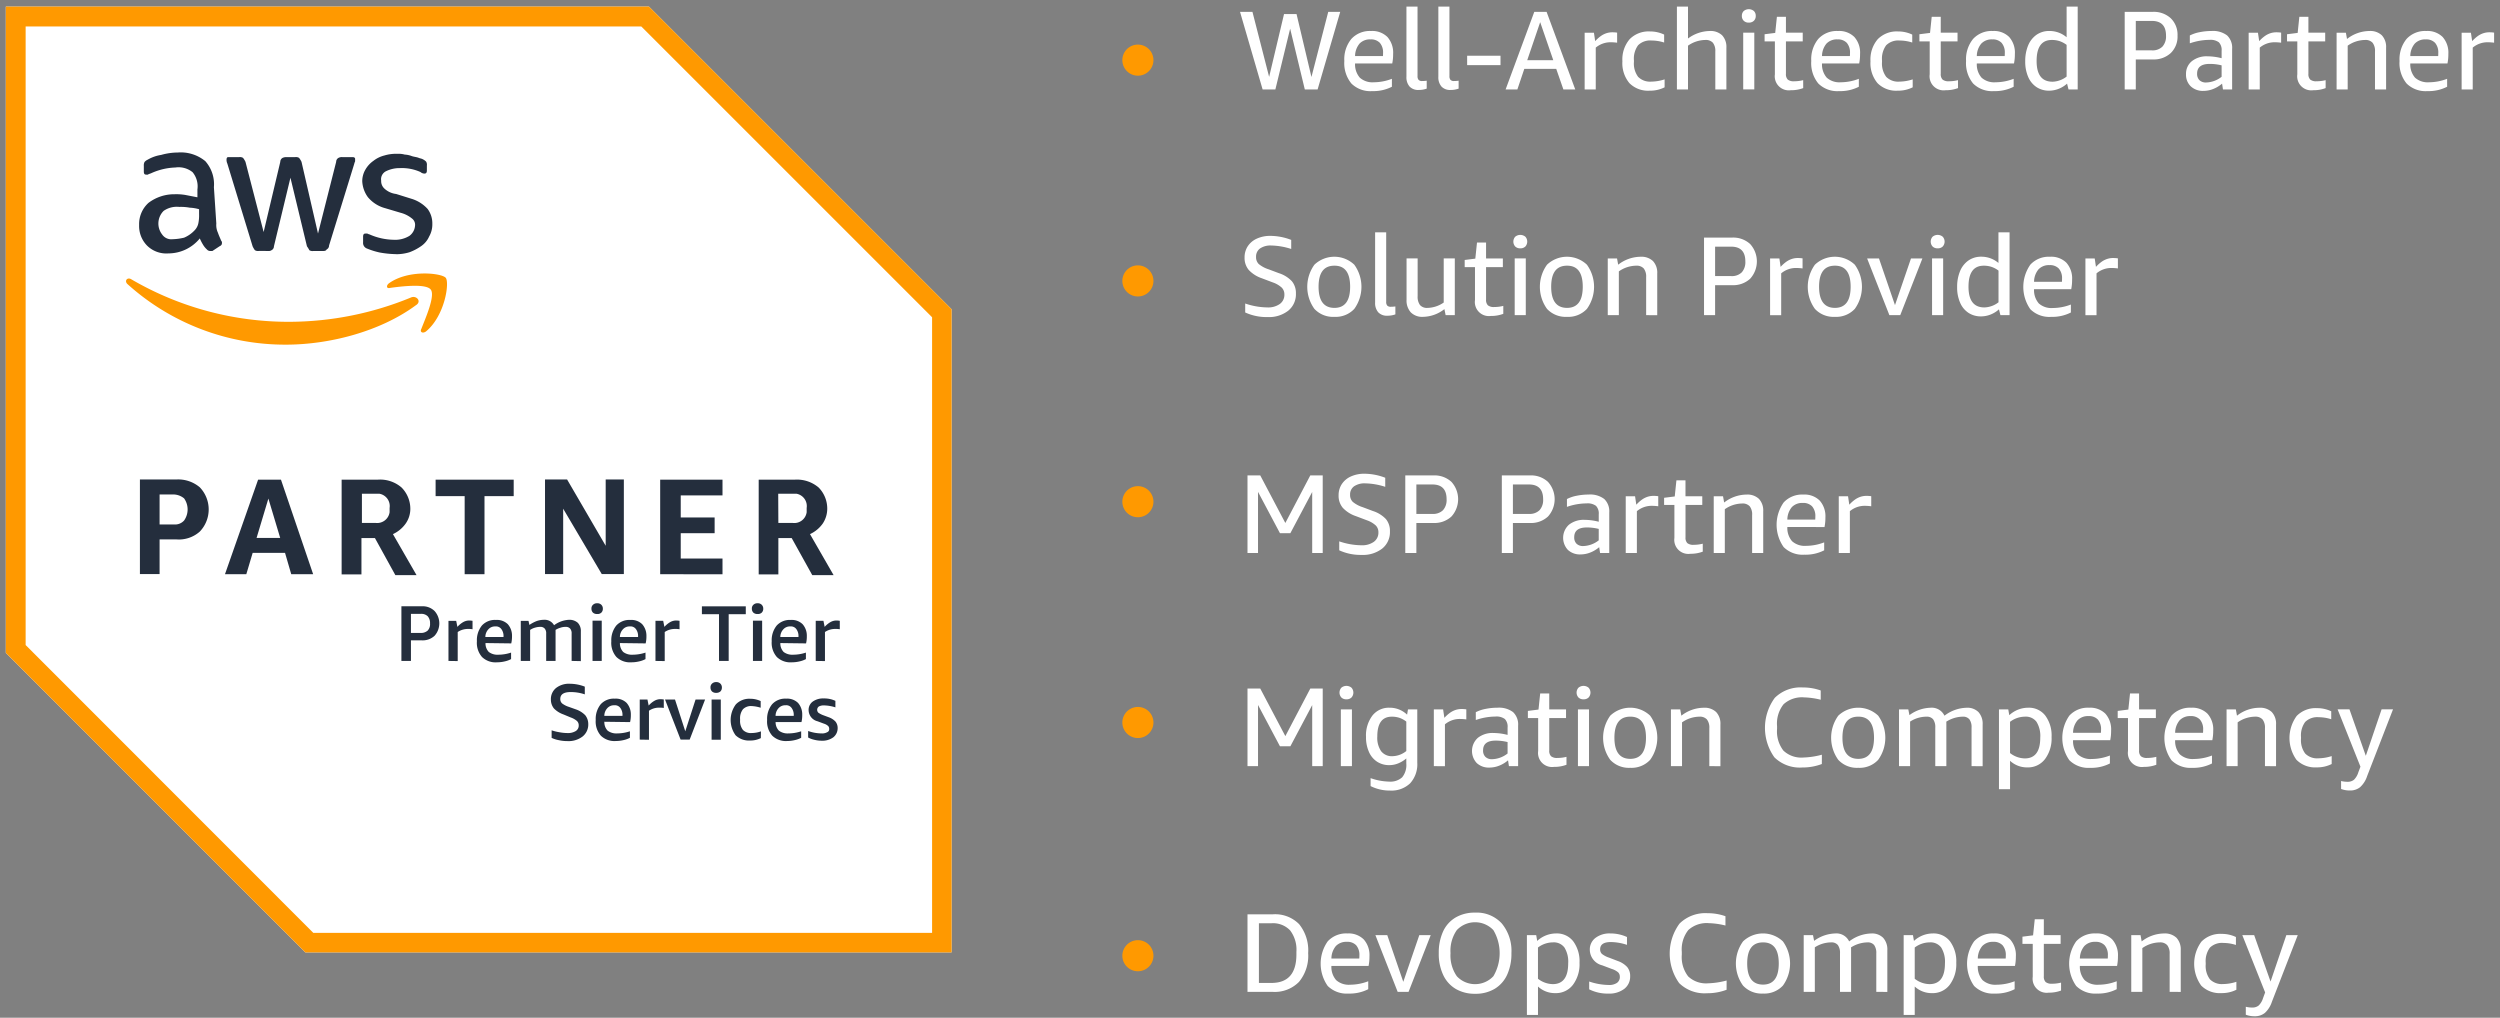 <svg xmlns="http://www.w3.org/2000/svg" width="366" height="149" fill="none" xmlns:v="https://vecta.io/nano"><rect width="100%" height="100%" fill="#808080" stroke="none"/><g clip-path="url(#B)"><path d="M.852.966v94.62l43.843 43.843h94.62V45.274L95.006.966H.852z" fill="#fff"/><path d="M3.754 94.434V3.87h90.123l42.581 42.579v90.123H45.869L3.754 94.434zM.852.966v94.62l43.843 43.843h94.62V45.274L95.006.966H.852z" fill="#f90"/><mask id="A" maskUnits="userSpaceOnUse" x="0" y="0" width="140" height="140"><path d="M139.182.966H.852v138.33h138.33V.966z" fill="#fff"/></mask><g mask="url(#A)"><path d="M23.364 78.97v5.074h-2.88V70.197h5.317c1.258-.076 2.496.337 3.456 1.152.832.871 1.296 2.03 1.296 3.234s-.464 2.363-1.296 3.234a4.6 4.6 0 0 1-3.456 1.151h-2.437zm0-2.193h2.083a1.77 1.77 0 0 0 1.506-.577 2.8 2.8 0 0 0 0-3.234 2.49 2.49 0 0 0-1.506-.576h-2.083v4.387zm19.274 7.289l-.908-3.124h-4.74l-.93 3.124h-3.124l4.852-13.846h3.345l4.713 13.846h-3.207zm-5.074-5.317h3.456l-1.728-5.759-1.728 5.759zm12.451 5.317V70.22h5.317c1.259-.087 2.501.327 3.456 1.151.825.831 1.287 1.954 1.285 3.124a3.75 3.75 0 0 1-.709 2.193 4.69 4.69 0 0 1-1.838 1.507l3.455 6.004H57.88l-2.991-5.428h-1.973v5.317h-2.902l.001-.022zm2.88-7.51h2.083a1.84 1.84 0 0 0 2.06-1.571v-.621c.072-.475-.046-.96-.327-1.349s-.705-.653-1.179-.734h-2.547v4.277l-.09-.002zm15.131 7.51V72.634h-4.253v-2.415h11.432v2.415H70.93v11.432h-2.903zm14.423-9.593v9.57H79.79V70.197h3.234l5.649 9.704v-9.704h2.659v13.846h-3.234l-5.649-9.57zm14.201 9.593V70.22h9.124v2.304H99.66v3.235h4.962v2.304H99.66v3.703h6.114v2.305l-9.124-.006zm14.423 0V70.22h5.317a4.89 4.89 0 0 1 3.456 1.151 4.4 4.4 0 0 1 1.263 3.124 3.9 3.9 0 0 1-.687 2.193c-.474.652-1.107 1.171-1.839 1.507l3.456 6.004h-3.123l-3.013-5.428h-1.95v5.317h-2.879v-.022h-.001zm2.879-7.51h2.083a1.83 1.83 0 0 0 .714-.043 1.82 1.82 0 0 0 .643-.314 1.81 1.81 0 0 0 .473-.537 1.83 1.83 0 0 0 .231-.678v-.621c.071-.475-.046-.96-.328-1.349a1.84 1.84 0 0 0-1.178-.734h-2.659l.021 4.275zM31.67 32.715c-.042.471.042.946.243 1.374.112.353.337.819.466 1.151a.41.41 0 0 1 .112.353c0 .224-.112.355-.355.466l-1.041.687h-.337a.62.62 0 0 1-.465-.224c-.227-.206-.421-.445-.576-.709-.177-.291-.333-.594-.466-.908a5.94 5.94 0 0 1-4.608 2.194 4 4 0 0 1-3.123-1.153c-.386-.398-.688-.87-.886-1.388s-.288-1.071-.266-1.625a4.18 4.18 0 0 1 .33-1.768c.237-.559.593-1.059 1.043-1.466 1.098-.83 2.439-1.274 3.816-1.262.541-.018 1.083.02 1.617.112l1.728.336v-1.151c.063-.447.033-.902-.089-1.337a3.25 3.25 0 0 0-.62-1.188c-.351-.283-.756-.49-1.191-.608a3.25 3.25 0 0 0-1.335-.078 9.14 9.14 0 0 0-1.728.224 9.31 9.31 0 0 0-1.728.577c-.224.112-.355.112-.576.243h-.224c-.244 0-.355-.112-.355-.464v-.82c-.019-.199.02-.399.112-.576a1.37 1.37 0 0 1 .466-.337 5.55 5.55 0 0 1 1.949-.687c.793-.228 1.613-.347 2.438-.355a5.65 5.65 0 0 1 4.032 1.262 5.08 5.08 0 0 1 1.024 1.778 5.09 5.09 0 0 1 .239 2.038l.352 5.309zm-6.336 2.304a7.95 7.95 0 0 0 1.617-.224 4.47 4.47 0 0 0 1.506-1.041 2.11 2.11 0 0 0 .576-1.041 5.75 5.75 0 0 0 .112-1.374v-.709a5.77 5.77 0 0 0-1.374-.225c-.496-.093-1.001-.13-1.506-.112a3.38 3.38 0 0 0-2.304.576 2.61 2.61 0 0 0-.224 3.457 1.62 1.62 0 0 0 1.595.687m12.561 1.728a.88.88 0 0 1-.576-.112c-.133-.179-.246-.372-.337-.576l-3.703-12.12a1.27 1.27 0 0 1-.112-.576c0-.245.112-.355.224-.355h1.617a.88.88 0 0 1 .576.112 3.1 3.1 0 0 1 .355.577l2.659 10.279 2.438-10.279a.66.66 0 0 1 .337-.577 1.28 1.28 0 0 1 .576-.112h1.263a.88.88 0 0 1 .576.112c.139.179.258.372.355.577l2.415 10.501 2.659-10.501a.66.66 0 0 1 .337-.577c.177-.092.377-.131.576-.112h1.506c.224 0 .355.112.355.244v.337c0 .112-.112.243-.112.353l-3.703 12.008a.64.64 0 0 1-.355.577c-.112.224-.337.225-.576.225h-1.374a.88.88 0 0 1-.576-.112 4.87 4.87 0 0 0-.355-.576L42.52 26.019l-2.415 10.036a.64.64 0 0 1-.355.576c-.136.093-.302.133-.466.112l-1.392-.005zm20.094.466a14.6 14.6 0 0 1-2.415-.244c-.629-.138-1.244-.331-1.839-.576a.87.87 0 0 1-.576-.909v-.819c0-.337.112-.465.337-.465h.244c.112 0 .224.112.337.112a9.09 9.09 0 0 0 3.566.797 3.98 3.98 0 0 0 2.304-.576 2.03 2.03 0 0 0 .819-1.507 1.14 1.14 0 0 0-.465-1.041 4.3 4.3 0 0 0-1.617-.819l-2.304-.686a4.95 4.95 0 0 1-2.526-1.618c-.489-.673-.773-1.473-.819-2.304a3.37 3.37 0 0 1 .466-1.728c.287-.5.68-.931 1.153-1.262a4.27 4.27 0 0 1 1.617-.798 5.91 5.91 0 0 1 1.949-.244 3.26 3.26 0 0 1 1.041.112 3.35 3.35 0 0 1 1.041.225c.355.112.576.112.93.224.224.112.465.112.687.244a1.78 1.78 0 0 1 .466.336.88.88 0 0 1 .112.576v.709c0 .337-.112.466-.355.466-.213-.003-.417-.083-.576-.224a6.62 6.62 0 0 0-2.991-.577c-.722-.015-1.436.145-2.083.466-.245.127-.443.329-.566.575a1.3 1.3 0 0 0-.12.798 1.47 1.47 0 0 0 .466 1.151 3.04 3.04 0 0 0 1.728.798l2.193.687a5.22 5.22 0 0 1 2.415 1.506 3.54 3.54 0 0 1 .687 2.194c.014.643-.146 1.279-.465 1.838a3.35 3.35 0 0 1-1.153 1.396 7.58 7.58 0 0 1-1.728.909 6.61 6.61 0 0 1-1.949.287" fill="#242e3d"/><path d="M60.869 44.699c-5.185 3.816-12.583 5.759-19.031 5.759-8.567.023-16.836-3.143-23.195-8.884-.466-.466 0-1.041.576-.687a45.64 45.64 0 0 0 23.195 6.225 47.01 47.01 0 0 0 17.768-3.566c.798-.337 1.617.599.687 1.152zm.798 3.478c-.224.466.243.687.709.337 2.77-2.304 3.456-7.155 2.88-7.842s-5.428-1.263-8.305.797c-.466.355-.337.82.112.687 1.617-.224 5.317-.687 6.004.244s-.82 4.277-1.396 5.782" fill="#f90"/><path d="M60.162 93.747v3.013h-1.396v-7.998h2.968a2.47 2.47 0 0 1 1.883.687c.449.498.698 1.146.698 1.816a2.71 2.71 0 0 1-.698 1.816 2.58 2.58 0 0 1-.874.524 2.56 2.56 0 0 1-1.009.142h-1.572zm0-1.085h1.44a1.44 1.44 0 0 0 1.019-.355 1.38 1.38 0 0 0 .276-.486c.058-.179.078-.368.06-.555.026-.377-.095-.751-.337-1.042-.135-.128-.296-.225-.472-.286a1.32 1.32 0 0 0-.547-.068h-1.44v2.791zm5.494 4.098v-5.87h1.13l.177.887c.246-.283.538-.522.864-.709a1.76 1.76 0 0 1 .886-.225 3.25 3.25 0 0 1 .466.045v1.235c-.219-.037-.442-.052-.664-.045a2.66 2.66 0 0 0-1.506.449v4.254l-1.353-.02zm5.422-2.615c-.011.239.027.479.111.703s.212.43.377.604a2.1 2.1 0 0 0 1.396.397 5.96 5.96 0 0 0 1.861-.31v.953a3.62 3.62 0 0 1-.93.337c-.37.088-.749.133-1.13.133a2.83 2.83 0 0 1-1.179-.152 2.84 2.84 0 0 1-1.013-.623 3.13 3.13 0 0 1-.753-2.305 3.42 3.42 0 0 1 .731-2.304 2.58 2.58 0 0 1 2.06-.819c.315-.023.632.02.93.127s.57.275.799.493c.421.484.642 1.109.62 1.75a4.33 4.33 0 0 1-.112 1.064l-3.765-.049zm1.44-2.436c-.19-.009-.38.024-.557.096a1.28 1.28 0 0 0-.462.324 1.65 1.65 0 0 0-.443 1.13h2.659v-.09c.021-.379-.088-.754-.31-1.063a.97.97 0 0 0-.886-.398zm11.168 5.051v-3.989c.026-.271-.055-.541-.225-.753a.83.83 0 0 0-.305-.196c-.115-.042-.238-.058-.359-.048a2.29 2.29 0 0 0-.775.132c-.242.071-.473.175-.687.31v4.541h-1.374v-3.988a1.05 1.05 0 0 0-.224-.753.83.83 0 0 0-.664-.244 2.66 2.66 0 0 0-.731.112 2.42 2.42 0 0 0-.731.337v4.542h-1.369v-5.871h1.13l.132.599a5.07 5.07 0 0 1 1.085-.576 3.3 3.3 0 0 1 1.041-.177 1.57 1.57 0 0 1 1.485.798c.634-.481 1.398-.759 2.193-.798.469-.023.93.135 1.285.443a1.73 1.73 0 0 1 .443 1.286v4.321l-1.351-.029zm3.061-5.893h1.347v5.893h-1.347v-5.893zm.664-.975c-.217.012-.431-.059-.598-.199a.77.77 0 0 1-.171-.265.79.79 0 0 1-.053-.312.7.7 0 0 1 .046-.314c.039-.1.1-.189.179-.262a.86.86 0 0 1 .277-.172.84.84 0 0 1 .322-.053c.113-.007.227.009.334.047a.82.82 0 0 1 .287.177c.074.076.133.166.171.265s.057.205.053.311c.004.106-.014.212-.053.312a.79.79 0 0 1-.171.265c-.084.074-.183.13-.289.164a.81.81 0 0 1-.331.034zm3.346 4.253c-.011.239.027.479.111.703a1.79 1.79 0 0 0 .376.604 2.1 2.1 0 0 0 1.396.397 5.95 5.95 0 0 0 1.861-.31v.953a3.62 3.62 0 0 1-.93.337 4.89 4.89 0 0 1-1.13.133c-.399.031-.801-.021-1.178-.154s-.723-.344-1.014-.62a3.13 3.13 0 0 1-.753-2.305 3.42 3.42 0 0 1 .73-2.304 2.58 2.58 0 0 1 2.06-.819c.315-.023.632.02.93.127s.57.275.799.493a2.54 2.54 0 0 1 .621 1.75 4.33 4.33 0 0 1-.112 1.064l-3.765-.049zm1.459-2.436c-.19-.009-.38.024-.557.096a1.28 1.28 0 0 0-.462.324 1.65 1.65 0 0 0-.443 1.13h2.659v-.09c.021-.379-.088-.754-.31-1.063a.97.97 0 0 0-.886-.398zm3.745 5.051v-5.87h1.13l.177.887c.246-.283.539-.522.864-.709.271-.152.576-.229.887-.225a3.26 3.26 0 0 1 .466.045v1.235a3.35 3.35 0 0 0-.664-.045 2.61 2.61 0 0 0-1.506.449v4.254l-1.353-.02zm9.301.001v-6.845h-2.504v-1.153h6.425v1.153h-2.504v6.845h-1.417zm4.969-5.894h1.347v5.893h-1.347v-5.893zm.664-.975c-.217.012-.431-.059-.598-.199-.074-.076-.133-.166-.171-.265a.77.77 0 0 1-.053-.312.7.7 0 0 1 .046-.314.69.69 0 0 1 .178-.262.83.83 0 0 1 .277-.172c.102-.038.212-.056.321-.053a.84.84 0 0 1 .334.047.83.83 0 0 1 .287.177.8.8 0 0 1 .171.265.77.77 0 0 1 .053.311.77.77 0 0 1-.053.312c-.038.099-.097.189-.171.265a.81.81 0 0 1-.29.164c-.106.034-.219.046-.331.034zm3.347 4.253a1.79 1.79 0 0 0 .487 1.307c.403.294.898.434 1.396.397.633-.004 1.261-.108 1.86-.31v.953a3.62 3.62 0 0 1-.93.337 4.9 4.9 0 0 1-1.13.133 2.86 2.86 0 0 1-1.178-.154 2.85 2.85 0 0 1-1.015-.62 3.13 3.13 0 0 1-.608-1.077 3.12 3.12 0 0 1-.145-1.228 3.42 3.42 0 0 1 .731-2.304 2.58 2.58 0 0 1 .938-.642c.356-.142.739-.202 1.122-.177a2.26 2.26 0 0 1 .93.127 2.25 2.25 0 0 1 .798.493c.421.484.643 1.109.621 1.75a4.33 4.33 0 0 1-.112 1.064l-3.765-.049zm1.459-2.436a1.29 1.29 0 0 0-1.019.421 1.65 1.65 0 0 0-.444 1.13h2.659v-.09a1.66 1.66 0 0 0-.31-1.063.97.97 0 0 0-.886-.398zm3.721 5.051v-5.87h1.13l.177.887a3.39 3.39 0 0 1 .864-.709 1.76 1.76 0 0 1 .887-.225 3.31 3.31 0 0 1 .466.045v1.235a3.36 3.36 0 0 0-.665-.045 2.61 2.61 0 0 0-1.506.449v4.254l-1.353-.02zm-36.911 7.842c-.535-.182-1.02-.485-1.417-.886-.289-.366-.446-.82-.443-1.287a2.09 2.09 0 0 1 .176-.941c.131-.296.328-.558.577-.764.583-.445 1.306-.665 2.038-.621.744.007 1.48.15 2.172.422v1.129c-.664-.223-1.36-.337-2.061-.337-1.019 0-1.528.337-1.528 1.019-.003.12.019.239.064.35s.114.211.201.293a3.26 3.26 0 0 0 .997.51l.996.355a3.52 3.52 0 0 1 1.396.864 2.07 2.07 0 0 1 .443 1.307 2.23 2.23 0 0 1-.842 1.817 3.38 3.38 0 0 1-2.238.664 5.55 5.55 0 0 1-1.219-.133 4.28 4.28 0 0 1-1.064-.337v-1.108a6.97 6.97 0 0 0 1.174.288c.365.069.736.107 1.108.112a2.19 2.19 0 0 0 1.241-.288.94.94 0 0 0 .337-.361.93.93 0 0 0 .106-.481c.003-.12-.019-.239-.065-.35a.85.85 0 0 0-.201-.293c-.269-.224-.576-.397-.908-.51l-1.041-.433zm5.965 1.063c-.011.239.027.478.11.703a1.78 1.78 0 0 0 .377.604c.403.294.898.436 1.396.399a5.95 5.95 0 0 0 1.861-.31v.953a3.62 3.62 0 0 1-.93.336 4.94 4.94 0 0 1-1.13.134 2.88 2.88 0 0 1-1.179-.155 2.86 2.86 0 0 1-1.014-.621 3.12 3.12 0 0 1-.609-1.076 3.13 3.13 0 0 1-.144-1.227c-.045-.831.215-1.65.731-2.303a2.57 2.57 0 0 1 .938-.642 2.58 2.58 0 0 1 1.123-.177c.315-.024.632.019.93.126a2.24 2.24 0 0 1 .798.493c.421.484.643 1.11.621 1.751.007.357-.031.714-.112 1.062l-3.765-.05zm1.459-2.414a1.31 1.31 0 0 0-.557.096 1.3 1.3 0 0 0-.462.325 1.65 1.65 0 0 0-.443 1.13h2.658v-.089a1.67 1.67 0 0 0-.31-1.064c-.1-.138-.234-.248-.39-.318s-.327-.097-.497-.08zm3.721 5.029v-5.871h1.13l.177.887a3.34 3.34 0 0 1 .864-.709 1.75 1.75 0 0 1 .886-.225c.156.004.312.019.466.044v1.24a3.36 3.36 0 0 0-.664-.045c-.536-.009-1.062.148-1.506.449v4.253l-1.353-.023zm5.985.001l-2.281-5.872h1.459l1.506 4.653 1.506-4.653h1.396l-2.26 5.87-1.325.002zm4.535-5.872h1.347v5.893h-1.347v-5.893zm.665-.975a.86.86 0 0 1-.599-.2.8.8 0 0 1-.171-.265c-.039-.1-.057-.205-.053-.312-.009-.106.007-.214.046-.313a.72.72 0 0 1 .178-.263.84.84 0 0 1 .599-.224.82.82 0 0 1 .333.048.84.84 0 0 1 .287.176.77.77 0 0 1 .171.265.79.79 0 0 1 .054.311.81.81 0 0 1-.053.312c-.039.099-.097.189-.172.265a.91.91 0 0 1-.62.2zm6.545 6.624a3.43 3.43 0 0 1-1.617.355c-.382.021-.764-.037-1.122-.17a2.81 2.81 0 0 1-.961-.604 3.82 3.82 0 0 1 .044-4.519 2.69 2.69 0 0 1 .962-.64 2.7 2.7 0 0 1 1.142-.18c.528-.002 1.05.113 1.529.337v.975c-.424-.136-.863-.218-1.308-.243a1.62 1.62 0 0 0-.693.092 1.63 1.63 0 0 0-.592.374c-.313.418-.463.937-.421 1.458v.134c-.039.515.11 1.027.421 1.44.169.163.371.288.593.366s.458.106.692.082c.46-.004.915-.086 1.347-.243l-.016.986zm2.161-2.393c-.01.239.027.478.111.703a1.78 1.78 0 0 0 .376.604 2.11 2.11 0 0 0 1.397.399c.632-.004 1.26-.108 1.86-.31v.953a3.62 3.62 0 0 1-.93.336 4.76 4.76 0 0 1-1.108.134c-.399.031-.801-.022-1.178-.155a2.86 2.86 0 0 1-1.015-.621 3.12 3.12 0 0 1-.608-1.076c-.13-.395-.179-.813-.145-1.227-.045-.831.215-1.65.731-2.303a2.57 2.57 0 0 1 .938-.642 2.56 2.56 0 0 1 1.122-.177c.316-.024.633.019.93.126s.57.274.799.493c.421.484.642 1.11.62 1.751.007.357-.031.714-.112 1.062h-3.789v-.044l.001-.006zm1.459-2.414c-.19-.009-.38.024-.556.096s-.334.184-.463.325a1.65 1.65 0 0 0-.443 1.13h2.659v-.089a1.67 1.67 0 0 0-.31-1.064.95.95 0 0 0-.389-.321c-.156-.07-.328-.097-.498-.077zm6.388 3.457c.003-.077-.008-.154-.035-.227s-.067-.138-.12-.194a1.57 1.57 0 0 0-.598-.337l-.953-.355a1.7 1.7 0 0 1-.929-.586c-.236-.292-.369-.655-.378-1.031a1.5 1.5 0 0 1 .141-.706c.105-.22.262-.411.457-.556.466-.326 1.027-.49 1.595-.465a3.83 3.83 0 0 1 1.728.354v.952c-.53-.172-1.082-.269-1.64-.287-.267-.015-.534.038-.775.155a.6.6 0 0 0-.244.378c-.029.153.003.311.089.441.023.023.044.068.066.089.195.134.403.246.621.336l.908.337a2.49 2.49 0 0 1 .996.643 1.5 1.5 0 0 1 .31.908c.008.261-.044.521-.151.759s-.268.448-.47.615a2.69 2.69 0 0 1-1.728.509 4.29 4.29 0 0 1-1.064-.134c-.317-.068-.622-.182-.908-.336v-.953c.633.23 1.3.35 1.972.355.285.02.569-.041.819-.178.096-.037.176-.106.229-.194s.073-.192.06-.294" fill="#242e3d"/></g><g fill="#fff"><path d="M191.024 13.094l-2.147-8.899-2.163 8.899h-1.868l-3.307-11.358h1.819l2.442 9.522 2.18-9.194h1.835l2.18 9.211 2.459-9.539h1.754l-3.311 11.358h-1.873zm7.359-3.803a2.96 2.96 0 0 0 .696 2.081 2.78 2.78 0 0 0 2.057.673c.903-.007 1.798-.18 2.639-.508V12.7a5.99 5.99 0 0 1-2.885.639 3.96 3.96 0 0 1-1.644-.23 3.95 3.95 0 0 1-1.404-.884 4.69 4.69 0 0 1-1.033-3.294 4.69 4.69 0 0 1 1.033-3.236 3.67 3.67 0 0 1 2.884-1.156 3.15 3.15 0 0 1 2.393.876 3.46 3.46 0 0 1 .836 2.483 6.79 6.79 0 0 1-.131 1.393h-5.441zm2.261-3.524a2.09 2.09 0 0 0-1.606.615 2.89 2.89 0 0 0-.655 1.827h4.08c.014-.142.019-.284.017-.426a2.16 2.16 0 0 0-.467-1.508 1.77 1.77 0 0 0-.629-.402 1.76 1.76 0 0 0-.74-.105zm8.225 7.207a3.43 3.43 0 0 1-1.179.196 1.71 1.71 0 0 1-.718-.106c-.229-.086-.437-.22-.61-.394-.33-.402-.494-.915-.459-1.434V.966h1.623v10.177a.8.8 0 0 0 .156.549.67.67 0 0 0 .24.14c.089.03.183.04.276.031a4.74 4.74 0 0 0 .673-.049l-.002 1.159zm4.673 0c-.379.134-.779.201-1.181.196a1.71 1.71 0 0 1-1.327-.499c-.33-.402-.494-.915-.459-1.434V.966h1.623v10.177a.81.81 0 0 0 .154.549.69.69 0 0 0 .24.14.68.68 0 0 0 .277.031 4.74 4.74 0 0 0 .673-.049v1.159zm6.131-4.814h-4.884v1.377h4.884V8.16zm9.206 4.934l-1.049-3.015h-4.671l-1.017 3.015h-1.72l4.196-11.358h1.803l4.195 11.358h-1.737zm-5.294-4.279h3.816l-1.919-5.571-1.897 5.571zm8.407 4.279V4.789h1.36l.181 1.234a5.33 5.33 0 0 1 .852-.762 3.05 3.05 0 0 1 .803-.402c.287-.09.586-.134.886-.131.225.001.45.018.673.049v1.475c-.294-.039-.589-.061-.885-.065a3.37 3.37 0 0 0-2.245.786v6.13l-1.625-.009zm11.706-.311c-.682.339-1.436.508-2.197.492a3.83 3.83 0 0 1-2.958-1.107 4.55 4.55 0 0 1-1.024-3.204 4.56 4.56 0 0 1 1.057-3.221c.389-.392.857-.696 1.372-.892s1.068-.281 1.619-.247a4.75 4.75 0 0 1 2.064.459v1.164a6.06 6.06 0 0 0-1.834-.295 2.51 2.51 0 0 0-1.069.13 2.5 2.5 0 0 0-.914.567c-.459.645-.674 1.432-.606 2.221v.213a3.25 3.25 0 0 0 .615 2.188 2.46 2.46 0 0 0 1.941.697c.657-.011 1.309-.121 1.934-.328v1.163zm7.423.311V7.538a1.93 1.93 0 0 0-.352-1.277c-.143-.146-.316-.258-.507-.329s-.396-.099-.6-.081a4.51 4.51 0 0 0-2.539.836v6.408H245.5V.966h1.623v4.671a5.46 5.46 0 0 1 3.179-1.098 2.46 2.46 0 0 1 .974.129c.312.108.6.279.845.502a2.5 2.5 0 0 1 .496.851 2.51 2.51 0 0 1 .127.977v6.097l-1.623-.001zm4.904-9.784a.99.99 0 0 1-.4-.059 1.01 1.01 0 0 1-.346-.212c-.091-.094-.162-.206-.209-.328a.97.97 0 0 1-.061-.384.95.95 0 0 1 .062-.384.96.96 0 0 1 .208-.328 1.17 1.17 0 0 1 1.492 0 .96.96 0 0 1 .208.328.95.95 0 0 1 .062.384.95.95 0 0 1-.062.384.95.95 0 0 1-.208.328c-.1.093-.217.165-.345.211a1.01 1.01 0 0 1-.401.059zm-.819 1.475h1.623v8.304h-1.623V4.785zm8.784 8.112c-.582.216-1.199.322-1.819.312a2.06 2.06 0 0 1-1.746-.582c-.226-.226-.396-.501-.497-.804a2.06 2.06 0 0 1-.085-.941V6.063h-1.507V5.014l1.556-.196.246-2.357h1.323v2.324h2.459v1.278h-2.459V10.8c-.016.153 0 .307.046.454a1.1 1.1 0 0 0 .225.398 1.37 1.37 0 0 0 .926.246 5.45 5.45 0 0 0 1.327-.164l.005 1.164zm2.752-3.606a2.96 2.96 0 0 0 .696 2.081 2.78 2.78 0 0 0 .96.545c.354.116.727.159 1.097.128.903-.007 1.798-.18 2.639-.508V12.7a5.99 5.99 0 0 1-2.885.639 3.95 3.95 0 0 1-1.643-.23c-.526-.192-1.004-.493-1.405-.884a4.69 4.69 0 0 1-1.032-3.294 4.69 4.69 0 0 1 1.032-3.236 3.67 3.67 0 0 1 1.314-.899 3.65 3.65 0 0 1 1.57-.257 3.15 3.15 0 0 1 2.393.876c.594.686.894 1.578.836 2.483a6.78 6.78 0 0 1-.13 1.393h-5.442zm2.261-3.524a2.09 2.09 0 0 0-.869.135 2.08 2.08 0 0 0-.736.48c-.423.515-.655 1.161-.656 1.827h4.081a3.79 3.79 0 0 0 .016-.426 2.16 2.16 0 0 0-.466-1.508 1.77 1.77 0 0 0-1.37-.507zm11.015 7.016a4.71 4.71 0 0 1-2.196.492c-.544.036-1.089-.043-1.599-.234a3.83 3.83 0 0 1-1.359-.872 4.55 4.55 0 0 1-1.025-3.204 4.56 4.56 0 0 1 1.057-3.221 3.88 3.88 0 0 1 2.991-1.139c.714-.004 1.42.153 2.065.459v1.164a6.07 6.07 0 0 0-1.835-.295c-.361-.034-.726.01-1.068.13a2.5 2.5 0 0 0-.915.567c-.459.645-.674 1.432-.606 2.221v.213a3.25 3.25 0 0 0 .615 2.188 2.46 2.46 0 0 0 1.941.697c.658-.011 1.31-.121 1.934-.328v1.163zm6.636.114c-.582.216-1.199.322-1.819.312a2.06 2.06 0 0 1-1.746-.582c-.226-.226-.396-.501-.497-.804a2.06 2.06 0 0 1-.085-.941V6.063H281V5.014l1.557-.196.245-2.357h1.323v2.324h2.459v1.278h-2.459V10.8c-.016.153 0 .307.046.454a1.1 1.1 0 0 0 .225.398 1.37 1.37 0 0 0 .926.246 5.45 5.45 0 0 0 1.327-.164l.005 1.164zm2.752-3.606a2.96 2.96 0 0 0 .696 2.081 2.79 2.79 0 0 0 .96.545c.354.116.727.159 1.097.128.903-.007 1.798-.18 2.64-.508V12.7a6 6 0 0 1-2.886.639 3.95 3.95 0 0 1-1.643-.23c-.526-.192-1.004-.493-1.405-.884a4.69 4.69 0 0 1-1.032-3.294 4.69 4.69 0 0 1 1.032-3.236 3.68 3.68 0 0 1 1.314-.899 3.65 3.65 0 0 1 1.57-.257 3.15 3.15 0 0 1 2.393.876c.594.686.894 1.578.836 2.483a6.78 6.78 0 0 1-.13 1.393h-5.442zm2.262-3.524a2.1 2.1 0 0 0-.87.135 2.09 2.09 0 0 0-.736.48c-.423.515-.655 1.161-.656 1.827h4.081a3.79 3.79 0 0 0 .016-.426 2.16 2.16 0 0 0-.466-1.508 1.77 1.77 0 0 0-.63-.402c-.236-.088-.488-.123-.739-.105zm11.163 7.327l-.213-.852a3.96 3.96 0 0 1-1.235.762 3.78 3.78 0 0 1-1.392.271 3.28 3.28 0 0 1-1.82-.507 3.36 3.36 0 0 1-1.234-1.484 5.52 5.52 0 0 1-.443-2.303 5.89 5.89 0 0 1 .426-2.327 3.55 3.55 0 0 1 1.221-1.557c.557-.381 1.219-.577 1.893-.561.923-.006 1.817.321 2.519.92V.967h1.622v12.127h-1.344zm-2.343-1.129a3.54 3.54 0 0 0 2.065-.754v-4.64a3.7 3.7 0 0 0-1.025-.549 3.61 3.61 0 0 0-1.139-.172c-1.486 0-2.229 1.027-2.229 3.082 0 2.02.776 3.03 2.328 3.03m12.192-3.261v4.392h-1.625V1.736h4.114c.48-.024.96.047 1.413.209a3.65 3.65 0 0 1 1.225.734 3.38 3.38 0 0 1 .762 1.17 3.36 3.36 0 0 1 .221 1.378 3.32 3.32 0 0 1-.223 1.37c-.17.436-.428.832-.76 1.162a3.65 3.65 0 0 1-1.225.734c-.453.162-.933.233-1.413.208h-2.489zm0-1.328h2.343c.283.021.568-.017.836-.111s.514-.243.722-.438a2.23 2.23 0 0 0 .524-1.598c0-1.442-.694-2.163-2.082-2.164h-2.343v4.31zm12.763 5.721l-.131-.852a4.5 4.5 0 0 1-1.303.786 3.88 3.88 0 0 1-1.418.278 2.58 2.58 0 0 1-1.86-.663 2.33 2.33 0 0 1-.538-.815c-.12-.307-.175-.635-.159-.964-.014-.362.055-.723.203-1.053a2.35 2.35 0 0 1 .649-.854 3.46 3.46 0 0 1 2.295-.713 8.54 8.54 0 0 1 2.064.278V7.44c.024-.224.001-.451-.069-.665a1.63 1.63 0 0 0-.332-.58c-.399-.279-.884-.407-1.368-.36a8.94 8.94 0 0 0-2.886.508V5.194a5.37 5.37 0 0 1 1.443-.484 8.66 8.66 0 0 1 1.72-.172 3.41 3.41 0 0 1 2.295.648 2.49 2.49 0 0 1 .588.906 2.48 2.48 0 0 1 .149 1.069v5.933l-1.342-.001zm-2.459-1.017a3.84 3.84 0 0 0 2.261-.836V9.569a7.13 7.13 0 0 0-1.737-.213c-1.235 0-1.852.475-1.851 1.426a1.27 1.27 0 0 0 .072.515 1.29 1.29 0 0 0 .272.443 1.35 1.35 0 0 0 .458.267c.169.058.347.081.525.07zm6.219 1.017V4.789h1.36l.181 1.234a5.33 5.33 0 0 1 .852-.762 3.05 3.05 0 0 1 .803-.402c.287-.09.586-.134.886-.131.225.001.45.018.673.049v1.475a7.46 7.46 0 0 0-.885-.065 3.37 3.37 0 0 0-2.245.786v6.13l-1.625-.009zm11.271-.197c-.582.216-1.199.322-1.819.312a2.06 2.06 0 0 1-1.746-.582c-.226-.226-.396-.501-.497-.804a2.06 2.06 0 0 1-.085-.941V6.063h-1.507V5.014l1.557-.196.246-2.357h1.327v2.324h2.459v1.278h-2.459V10.8c-.016.153 0 .307.046.454a1.1 1.1 0 0 0 .225.398 1.37 1.37 0 0 0 .926.246 5.45 5.45 0 0 0 1.327-.164v1.164zm7.225.197V7.538a1.93 1.93 0 0 0-.352-1.277c-.143-.146-.316-.258-.507-.329s-.396-.099-.6-.081a4.51 4.51 0 0 0-2.539.836v6.408h-1.623V4.789h1.36l.164.917c.934-.742 2.089-1.152 3.281-1.167a2.45 2.45 0 0 1 .975.129c.312.108.6.279.845.502.22.248.388.537.495.851a2.49 2.49 0 0 1 .127.977v6.097l-1.626-.001zm5.168-3.803a2.96 2.96 0 0 0 .696 2.081 2.79 2.79 0 0 0 .96.545c.354.116.727.159 1.097.128.903-.007 1.798-.18 2.64-.508V12.7a6 6 0 0 1-2.886.639 3.95 3.95 0 0 1-1.643-.23c-.526-.192-1.004-.493-1.405-.884a4.69 4.69 0 0 1-1.032-3.294 4.69 4.69 0 0 1 1.032-3.236 3.67 3.67 0 0 1 1.314-.899 3.65 3.65 0 0 1 1.57-.257 3.15 3.15 0 0 1 2.393.876c.594.686.894 1.578.836 2.483a6.78 6.78 0 0 1-.13 1.393h-5.442zm2.261-3.524c-.295-.017-.592.029-.869.135a2.09 2.09 0 0 0-.736.48c-.423.515-.655 1.161-.656 1.827h4.081a3.79 3.79 0 0 0 .016-.426 2.16 2.16 0 0 0-.466-1.508 1.77 1.77 0 0 0-1.37-.507zm5.255 7.327V4.789h1.36l.181 1.234c.256-.284.541-.539.851-.762a3.07 3.07 0 0 1 .804-.402 2.85 2.85 0 0 1 .884-.131 5 5 0 0 1 .674.049v1.475a7.51 7.51 0 0 0-.886-.065 3.36 3.36 0 0 0-2.244.786v6.13l-1.624-.009zM184.761 40.748a4.65 4.65 0 0 1-1.95-1.234 2.73 2.73 0 0 1-.606-1.819 2.95 2.95 0 0 1 .459-1.631 3.12 3.12 0 0 1 1.32-1.122 4.68 4.68 0 0 1 2.02-.41c1.037.011 2.064.211 3.03.59v1.328a10.13 10.13 0 0 0-2.918-.508 2.71 2.71 0 0 0-1.647.434 1.44 1.44 0 0 0-.445.545c-.101.216-.148.452-.137.69-.009.191.021.383.088.562a1.39 1.39 0 0 0 .306.48 4.32 4.32 0 0 0 1.459.779l1.491.561c.727.227 1.384.636 1.908 1.188.404.509.61 1.147.583 1.796a3.1 3.1 0 0 1-.268 1.385 3.09 3.09 0 0 1-.855 1.122c-.864.661-1.936.992-3.023.934a7.47 7.47 0 0 1-3.278-.673v-1.312c1.044.365 2.14.558 3.246.573a2.94 2.94 0 0 0 1.827-.508 1.64 1.64 0 0 0 .663-1.377 1.4 1.4 0 0 0-.091-.544c-.066-.173-.166-.332-.294-.466a3.72 3.72 0 0 0-1.303-.762l-1.585-.599zm10.588 5.638c-.542.03-1.083-.058-1.587-.259s-.958-.51-1.331-.904a5.52 5.52 0 0 1 0-6.472 4.24 4.24 0 0 1 5.836 0c.682.941 1.049 2.074 1.049 3.236s-.367 2.295-1.049 3.236a3.72 3.72 0 0 1-1.33.904c-.504.201-1.046.29-1.588.259zm0-1.311c1.541 0 2.311-1.032 2.311-3.097s-.77-3.092-2.311-3.081c-1.54 0-2.31 1.027-2.31 3.081s.77 3.086 2.31 3.097zm8.935.95a3.44 3.44 0 0 1-1.18.196 1.71 1.71 0 0 1-.718-.106c-.229-.086-.437-.22-.61-.394a2.05 2.05 0 0 1-.459-1.434V34.012h1.621v10.177a.8.8 0 0 0 .156.55.67.67 0 0 0 .516.172 4.74 4.74 0 0 0 .673-.049l.001 1.164zm7.356.115l-.18-.885c-.892.71-1.992 1.107-3.131 1.131a2.35 2.35 0 0 1-1.787-.655 2.58 2.58 0 0 1-.623-1.852v-6.048h1.623v5.524a2.03 2.03 0 0 0 .345 1.303 1.34 1.34 0 0 0 .5.335 1.35 1.35 0 0 0 .597.083 4.31 4.31 0 0 0 2.376-.786v-6.457h1.623v8.304l-1.343.003zm8.443-.196a5 5 0 0 1-1.819.312 2.06 2.06 0 0 1-.941-.085 2.05 2.05 0 0 1-.804-.497c-.226-.226-.396-.501-.497-.804a2.06 2.06 0 0 1-.085-.942v-4.819h-1.507V38.06l1.556-.196.246-2.357h1.328v2.328h2.458v1.278h-2.458v4.736a1.09 1.09 0 0 0 .046.454 1.11 1.11 0 0 0 .224.398 1.37 1.37 0 0 0 .926.246 5.45 5.45 0 0 0 1.327-.164v1.162zm2.487-9.589a1.01 1.01 0 0 1-.4-.059c-.128-.046-.245-.118-.345-.211-.174-.197-.27-.45-.27-.713s.096-.516.27-.713c.21-.175.473-.27.746-.27a1.17 1.17 0 0 1 .746.27c.174.197.27.45.27.713s-.096.517-.27.713a1.01 1.01 0 0 1-.747.271zm-.819 1.475h1.623v8.304h-1.623V37.83zm7.653 8.556a3.73 3.73 0 0 1-1.588-.259 3.72 3.72 0 0 1-1.33-.904c-.682-.941-1.048-2.074-1.048-3.236s.366-2.295 1.048-3.236a4.24 4.24 0 0 1 5.836 0 5.52 5.52 0 0 1 0 6.472 3.73 3.73 0 0 1-1.331.904 3.71 3.71 0 0 1-1.587.259zm0-1.311c1.54 0 2.311-1.032 2.311-3.097s-.771-3.092-2.311-3.081c-1.541 0-2.311 1.027-2.311 3.081s.77 3.086 2.311 3.097zm11.592 1.065v-5.556c.037-.454-.088-.907-.352-1.278a1.38 1.38 0 0 0-.508-.329 1.37 1.37 0 0 0-.599-.081 4.51 4.51 0 0 0-2.539.836v6.408h-1.623v-8.305h1.36l.164.918a5.4 5.4 0 0 1 3.278-1.164 2.46 2.46 0 0 1 .974.129c.312.108.6.279.845.502a2.5 2.5 0 0 1 .496.851 2.49 2.49 0 0 1 .127.977v6.097l-1.623-.006zm10.095-4.392v4.392h-1.622V34.783h4.114c.48-.024.96.046 1.413.208a3.65 3.65 0 0 1 1.225.734c.633.695.984 1.601.984 2.541s-.351 1.846-.984 2.541a3.65 3.65 0 0 1-1.225.734c-.453.162-.933.232-1.413.208h-2.492zm0-1.328h2.345c.283.021.568-.017.836-.111a2.04 2.04 0 0 0 .72-.437c.378-.444.566-1.017.526-1.598 0-1.442-.694-2.164-2.082-2.164h-2.345v4.31zm8.05 5.72v-8.304h1.36l.18 1.234a5.38 5.38 0 0 1 .852-.762c.247-.173.518-.308.804-.402a2.74 2.74 0 0 1 .885-.131 4.94 4.94 0 0 1 .673.049v1.475c-.293-.04-.589-.062-.885-.066a3.36 3.36 0 0 0-2.244.786v6.13l-1.625-.008zm9.482.246a3.73 3.73 0 0 1-1.588-.259 3.72 3.72 0 0 1-1.33-.904c-.682-.941-1.049-2.074-1.049-3.236s.367-2.295 1.049-3.236a4.24 4.24 0 0 1 5.835 0c.682.941 1.049 2.074 1.049 3.236s-.367 2.295-1.049 3.236a3.72 3.72 0 0 1-1.33.904c-.504.201-1.046.29-1.587.259zm0-1.311c1.54 0 2.31-1.032 2.31-3.097s-.77-3.092-2.31-3.081c-1.541 0-2.311 1.027-2.311 3.081s.77 3.086 2.311 3.097zm7.982 1.065l-3.261-8.304h1.737l2.344 6.834 2.343-6.834h1.673l-3.246 8.304h-1.59zm7.067-9.785a1.01 1.01 0 0 1-.4-.059c-.128-.046-.246-.118-.345-.211-.174-.197-.271-.45-.271-.713s.097-.516.271-.713a1.16 1.16 0 0 1 1.491 0 1.07 1.07 0 0 1 0 1.426c-.099.093-.217.165-.345.212a1.01 1.01 0 0 1-.401.059zm-.819 1.475h1.623v8.304h-1.623V37.83zm10.007 8.31l-.212-.852a3.97 3.97 0 0 1-1.235.762 3.78 3.78 0 0 1-1.392.27 3.28 3.28 0 0 1-1.819-.507 3.36 3.36 0 0 1-1.235-1.484 5.53 5.53 0 0 1-.442-2.303 5.93 5.93 0 0 1 .426-2.328c.251-.624.675-1.164 1.221-1.556a3.22 3.22 0 0 1 1.894-.561c.918-.003 1.808.322 2.507.918V34.01h1.628v12.128l-1.341.001zm-2.343-1.131a3.54 3.54 0 0 0 2.065-.754v-4.637a3.66 3.66 0 0 0-1.025-.549 3.59 3.59 0 0 0-1.139-.172c-1.486 0-2.229 1.027-2.229 3.082 0 2.02.776 3.03 2.328 3.03zm7.268-2.671a2.96 2.96 0 0 0 .695 2.082 2.79 2.79 0 0 0 .961.545 2.78 2.78 0 0 0 1.097.128 7.43 7.43 0 0 0 2.639-.508v1.164a5.99 5.99 0 0 1-2.885.64 3.95 3.95 0 0 1-1.644-.23 3.94 3.94 0 0 1-1.404-.885 5.68 5.68 0 0 1 0-6.53 3.67 3.67 0 0 1 2.884-1.156 3.15 3.15 0 0 1 2.393.876 3.46 3.46 0 0 1 .836 2.483c.004.468-.039.934-.131 1.393l-5.441-.002zm2.261-3.524a2.09 2.09 0 0 0-1.606.615 2.89 2.89 0 0 0-.655 1.828h4.08a3.8 3.8 0 0 0 .017-.427 2.16 2.16 0 0 0-.467-1.508 1.77 1.77 0 0 0-1.369-.508zm5.259 7.326v-8.304h1.36l.181 1.234c.256-.284.541-.539.851-.762.247-.173.518-.308.804-.402a2.74 2.74 0 0 1 .885-.131c.226.001.451.018.674.049v1.475a7.35 7.35 0 0 0-.885-.066 3.36 3.36 0 0 0-2.244.786v6.13l-1.626-.008zm-113.199 66.024v-8.937l-3.197 6.031h-1.524l-3.211-6.047v8.948h-1.541v-11.353h1.868l3.672 6.964 3.654-6.964h1.819v11.358h-1.54zm5.012-9.784a1.03 1.03 0 0 1-.401-.059c-.128-.047-.246-.119-.345-.212-.174-.196-.27-.45-.27-.712a1.08 1.08 0 0 1 .27-.713 1.16 1.16 0 0 1 1.491 0c.174.197.27.45.27.713a1.07 1.07 0 0 1-.27.712c-.099.093-.217.165-.345.212a1.01 1.01 0 0 1-.4.059zm-.819 1.474h1.622v8.305h-1.623l.001-8.305zm9.584 7.179a4.27 4.27 0 0 1-1.196.73c-.412.166-.851.252-1.295.253a3.22 3.22 0 0 1-1.77-.491c-.533-.35-.951-.849-1.204-1.434a5.22 5.22 0 0 1-.434-2.204 4.82 4.82 0 0 1 .933-3.122c.298-.376.68-.677 1.116-.877a3.06 3.06 0 0 1 1.391-.279c.958-.01 1.882.354 2.574 1.016l.131-.769h1.36v7.8a4.12 4.12 0 0 1-.218 1.612c-.178.518-.458.995-.822 1.404-.394.37-.86.656-1.369.84a3.96 3.96 0 0 1-1.589.226c-.984.01-1.957-.215-2.836-.656v-1.163c.868.313 1.781.485 2.704.508.346.03.694-.01 1.024-.118a2.56 2.56 0 0 0 .894-.513c.454-.571.671-1.294.607-2.02l-.001-.743zm-2.02-.327a3.33 3.33 0 0 0 2.02-.755v-4.31a3.51 3.51 0 0 0-1-.549 3.48 3.48 0 0 0-1.114-.171c-1.422 0-2.132.967-2.132 2.901-.055.76.142 1.518.561 2.155.198.246.453.44.743.567a1.98 1.98 0 0 0 .92.163m6.053 1.458v-8.305h1.36l.181 1.234c.256-.283.541-.539.852-.762a3.08 3.08 0 0 1 .803-.401 2.89 2.89 0 0 1 .886-.132c.225.002.45.018.673.05v1.474c-.294-.039-.589-.061-.886-.066a3.37 3.37 0 0 0-2.244.786v6.129l-1.625-.007zm10.995-.001l-.132-.853c-.386.334-.827.6-1.303.785a3.86 3.86 0 0 1-1.417.278 2.58 2.58 0 0 1-1.861-.663 2.59 2.59 0 0 1-.535-.868c-.119-.322-.173-.665-.159-1.008a2.6 2.6 0 0 1 .243-.991c.146-.311.353-.59.607-.82.656-.504 1.47-.757 2.295-.713.697.009 1.391.102 2.065.279v-1.081c.024-.225 0-.451-.069-.666s-.182-.412-.333-.58a2.04 2.04 0 0 0-1.368-.36 8.92 8.92 0 0 0-2.885.508v-1.147a5.41 5.41 0 0 1 1.442-.484 8.66 8.66 0 0 1 1.722-.171 3.42 3.42 0 0 1 2.295.647c.26.256.46.565.588.906a2.48 2.48 0 0 1 .149 1.069v5.934l-1.344-.001zm-2.459-1.017c.824-.029 1.616-.322 2.261-.836v-1.672c-.568-.142-1.152-.214-1.737-.214-1.235 0-1.852.476-1.852 1.427a1.29 1.29 0 0 0 .073.515c.059.165.152.315.272.443a1.34 1.34 0 0 0 .457.267c.169.058.348.082.526.07zm10.883.814a4.99 4.99 0 0 1-1.819.311 2.06 2.06 0 0 1-.941-.085 2.05 2.05 0 0 1-1.301-1.301 2.06 2.06 0 0 1-.085-.941v-4.819h-1.507v-1.049l1.556-.197.246-2.356h1.328v2.327h2.458v1.278h-2.458v4.737a1.09 1.09 0 0 0 .046.454c.046.147.123.282.224.398a1.37 1.37 0 0 0 .926.246 5.45 5.45 0 0 0 1.327-.164v1.161zm2.496-9.581a1.03 1.03 0 0 1-.401-.059c-.128-.047-.246-.119-.345-.212-.174-.196-.271-.45-.271-.712a1.08 1.08 0 0 1 .271-.713 1.16 1.16 0 0 1 1.491 0c.174.197.27.45.27.713a1.07 1.07 0 0 1-.27.712c-.1.093-.217.165-.345.212a1.01 1.01 0 0 1-.4.059zm-.819 1.474h1.622v8.305h-1.622v-8.305z"/><use href="#C"/><path d="M250.246 112.164v-5.556c.037-.454-.088-.907-.352-1.278a1.38 1.38 0 0 0-.508-.329 1.4 1.4 0 0 0-.599-.081 4.52 4.52 0 0 0-2.539.836v6.408h-1.623v-8.304h1.36l.164.918a5.39 5.39 0 0 1 3.278-1.164 2.46 2.46 0 0 1 .974.129c.313.108.6.279.845.502.22.248.389.537.496.851a2.51 2.51 0 0 1 .127.977v6.097l-1.623-.006zm16.471-.312c-.917.345-1.89.517-2.869.509a5.3 5.3 0 0 1-2.194-.307c-.702-.255-1.342-.656-1.878-1.176-.91-1.272-1.394-2.799-1.385-4.363s.511-3.085 1.434-4.347a5.37 5.37 0 0 1 1.89-1.201c.707-.262 1.462-.373 2.215-.323.893-.006 1.781.143 2.623.442v1.355a11.29 11.29 0 0 0-2.425-.344 3.99 3.99 0 0 0-1.613.19 3.98 3.98 0 0 0-1.403.82c-.711.909-1.051 2.054-.95 3.204v.394a4.61 4.61 0 0 0 .926 3.179c.39.367.854.648 1.361.823a3.82 3.82 0 0 0 1.58.194c.91-.032 1.814-.169 2.693-.41l-.005 1.361zm5.328.556a3.73 3.73 0 0 1-1.588-.259 3.72 3.72 0 0 1-1.33-.905c-.682-.941-1.049-2.074-1.049-3.236a5.52 5.52 0 0 1 1.049-3.237 4.24 4.24 0 0 1 5.835 0 5.52 5.52 0 0 1 1.049 3.237c0 1.162-.367 2.295-1.049 3.236a3.72 3.72 0 0 1-1.33.905 3.73 3.73 0 0 1-1.587.259zm0-1.311c1.54 0 2.31-1.032 2.31-3.097s-.77-3.092-2.31-3.082c-1.541 0-2.311 1.028-2.311 3.082s.77 3.087 2.311 3.097zm16.59 1.067v-5.638c.033-.427-.077-.854-.312-1.213a1.18 1.18 0 0 0-.445-.313 1.19 1.19 0 0 0-.538-.08c-.856.017-1.69.273-2.409.738a1.67 1.67 0 0 1 .015.245v6.261h-1.621v-5.638a1.94 1.94 0 0 0-.311-1.213 1.18 1.18 0 0 0-.445-.313 1.19 1.19 0 0 0-.538-.08c-.85.006-1.681.256-2.393.721v6.523h-1.622v-8.304h1.36l.164.836a5.42 5.42 0 0 1 3.064-1.082c.423-.042.847.047 1.217.255s.666.526.848.909c.931-.723 2.068-1.131 3.246-1.164.318-.021.637.026.936.136s.572.282.801.504c.431.504.649 1.157.606 1.819v6.097l-1.623-.006zm4.013 3.376v-11.686h1.361l.148.852c.752-.701 1.741-1.093 2.769-1.097.48-.02.957.074 1.393.275a3.02 3.02 0 0 1 1.114.881 4.9 4.9 0 0 1 .918 3.142c.059 1.155-.283 2.295-.967 3.228a3.12 3.12 0 0 1-1.14.917 3.14 3.14 0 0 1-1.433.297 3.65 3.65 0 0 1-2.54-.968v4.162l-1.623-.003zm3.816-10.621a3.66 3.66 0 0 0-2.195.755v4.573c.616.49 1.376.766 2.164.785 1.507 0 2.261-1.016 2.261-3.048.059-.808-.133-1.615-.55-2.31a1.93 1.93 0 0 0-.746-.59c-.294-.132-.616-.188-.937-.165m7.035 3.442c-.044.758.205 1.503.696 2.082.28.244.607.429.96.545s.726.159 1.097.128c.903-.007 1.797-.179 2.639-.508v1.164c-.893.451-1.885.671-2.885.639-.558.041-1.118-.037-1.644-.23a3.95 3.95 0 0 1-1.404-.884 5.68 5.68 0 0 1-1.033-3.266c0-1.169.361-2.309 1.033-3.265.367-.392.815-.699 1.313-.899a3.67 3.67 0 0 1 1.571-.257c.438-.029.877.035 1.289.186a3.15 3.15 0 0 1 1.104.691c.593.686.893 1.578.836 2.483.004.467-.039.934-.131 1.392l-5.441-.001zm2.261-3.523a2.08 2.08 0 0 0-.869.134c-.277.106-.528.27-.737.481a2.89 2.89 0 0 0-.655 1.826h4.08c.014-.141.019-.284.017-.426a2.16 2.16 0 0 0-.467-1.508 1.75 1.75 0 0 0-.629-.402 1.78 1.78 0 0 0-.74-.107m9.928 7.125c-.582.216-1.199.321-1.819.311a2.06 2.06 0 0 1-.942-.085c-.303-.101-.578-.271-.804-.497a2.05 2.05 0 0 1-.497-.804 2.06 2.06 0 0 1-.085-.941v-4.819h-1.507v-1.049l1.557-.197.246-2.356h1.327v2.327h2.459v1.278h-2.459v4.737c-.016.153 0 .308.046.454a1.11 1.11 0 0 0 .225.398c.269.191.597.278.925.246a5.45 5.45 0 0 0 1.328-.164v1.161zm2.757-3.6c-.044.758.205 1.503.695 2.082a2.79 2.79 0 0 0 .961.545 2.77 2.77 0 0 0 1.096.128 7.41 7.41 0 0 0 2.64-.508v1.164c-.893.451-1.885.671-2.885.639-.558.041-1.119-.037-1.644-.229a3.95 3.95 0 0 1-1.404-.885c-.673-.956-1.034-2.097-1.034-3.266a5.67 5.67 0 0 1 1.034-3.265c.366-.392.815-.699 1.313-.899a3.67 3.67 0 0 1 1.571-.257c.438-.029.877.034 1.289.186a3.17 3.17 0 0 1 1.105.691c.593.686.893 1.578.836 2.483.004.467-.04.934-.132 1.392l-5.441-.001zm2.261-3.523a2.08 2.08 0 0 0-.869.134c-.277.106-.528.27-.737.481-.423.515-.654 1.16-.655 1.827h4.08a3.81 3.81 0 0 0 .017-.427 2.16 2.16 0 0 0-.467-1.508c-.179-.177-.394-.315-.63-.402a1.77 1.77 0 0 0-.739-.107m10.887 7.328v-5.556c.037-.454-.088-.907-.352-1.278a1.39 1.39 0 0 0-.508-.329c-.191-.07-.396-.098-.599-.081-.911.016-1.797.308-2.54.836v6.408h-1.622v-8.304h1.36l.164.918a5.39 5.39 0 0 1 3.278-1.164 2.46 2.46 0 0 1 .974.129c.313.108.6.279.845.502.22.248.388.537.495.851s.151.646.128.977v6.097l-1.623-.006zm9.769-.312a4.71 4.71 0 0 1-2.196.492c-.544.036-1.089-.044-1.599-.235a3.83 3.83 0 0 1-1.36-.872c-.672-.938-1.03-2.064-1.024-3.217a5.48 5.48 0 0 1 1.057-3.207 3.89 3.89 0 0 1 1.372-.893c.516-.196 1.068-.28 1.619-.246a4.76 4.76 0 0 1 2.065.459v1.163c-.593-.192-1.212-.291-1.835-.295a2.5 2.5 0 0 0-1.068.131 2.49 2.49 0 0 0-.915.566c-.459.645-.674 1.432-.606 2.221v.213c-.065.78.153 1.557.615 2.188.254.25.559.442.894.562a2.45 2.45 0 0 0 1.047.135 6.52 6.52 0 0 0 1.934-.327v1.162zm4.211.389l-3.343-8.391h1.737l2.392 6.802 2.311-6.802h1.672l-3.786 9.763c-.197.62-.549 1.179-1.024 1.623a2.31 2.31 0 0 1-1.516.492c-.436.005-.87-.071-1.278-.225v-1.164a3.72 3.72 0 0 0 .934.113c.345.019.686-.089.958-.303.295-.301.512-.67.631-1.074l.312-.834zM192.106 80.958v-8.932l-3.197 6.031h-1.524l-3.211-6.048v8.949h-1.541V69.6h1.868l3.672 6.965 3.654-6.965h1.819v11.358h-1.54zm6.421-5.388a4.64 4.64 0 0 1-1.95-1.234c-.416-.513-.631-1.159-.606-1.819a2.94 2.94 0 0 1 .459-1.631 3.12 3.12 0 0 1 1.319-1.122c.635-.285 1.325-.425 2.02-.41 1.038.011 2.065.211 3.03.59v1.328c-.942-.312-1.925-.483-2.917-.508a2.71 2.71 0 0 0-1.648.434c-.19.142-.343.329-.444.545a1.44 1.44 0 0 0-.137.69 1.38 1.38 0 0 0 .088.561 1.39 1.39 0 0 0 .306.479 4.3 4.3 0 0 0 1.459.779l1.491.561c.727.227 1.384.636 1.908 1.188.403.509.61 1.147.582 1.796a3.1 3.1 0 0 1-.267 1.385 3.08 3.08 0 0 1-.855 1.122 4.58 4.58 0 0 1-3.023.934 7.48 7.48 0 0 1-3.278-.673v-1.311c1.044.364 2.14.558 3.245.573a2.94 2.94 0 0 0 1.827-.508 1.65 1.65 0 0 0 .502-.607 1.63 1.63 0 0 0 .161-.77c.007-.185-.024-.37-.09-.544s-.166-.332-.294-.466c-.378-.341-.821-.6-1.303-.762l-1.585-.599zm8.83.995v4.392h-1.623V69.6h4.113c.481-.024.961.047 1.414.208a3.64 3.64 0 0 1 1.226.734c.632.695.983 1.601.983 2.54s-.351 1.845-.983 2.54a3.66 3.66 0 0 1-1.226.734c-.453.162-.933.232-1.414.208h-2.49zm0-1.328h2.343c.284.021.568-.017.836-.111a2.06 2.06 0 0 0 .721-.437c.377-.444.565-1.017.524-1.598 0-1.442-.694-2.164-2.081-2.164h-2.343v4.311zm14.133 1.328v4.392h-1.623V69.6h4.114a3.65 3.65 0 0 1 2.639.943c.632.695.982 1.601.982 2.54s-.35 1.845-.982 2.54a3.66 3.66 0 0 1-1.226.734 3.65 3.65 0 0 1-1.413.208h-2.491zm0-1.328h2.343c.284.021.568-.017.836-.111a2.06 2.06 0 0 0 .722-.437c.377-.444.565-1.017.524-1.598 0-1.442-.694-2.164-2.082-2.164h-2.343v4.31zm12.762 5.721l-.131-.853c-.386.334-.827.6-1.303.785a3.88 3.88 0 0 1-1.417.278 2.58 2.58 0 0 1-1.861-.663 2.59 2.59 0 0 1-.535-.868c-.12-.322-.173-.665-.159-1.008a2.58 2.58 0 0 1 .85-1.811c.656-.504 1.47-.757 2.295-.713a8.55 8.55 0 0 1 2.065.279v-1.082c.024-.224 0-.451-.069-.665a1.62 1.62 0 0 0-.333-.58 2.04 2.04 0 0 0-1.368-.36 8.92 8.92 0 0 0-2.885.508v-1.147c.455-.229.941-.392 1.442-.484a8.72 8.72 0 0 1 1.72-.172 3.41 3.41 0 0 1 2.295.648c.26.255.461.564.588.906a2.48 2.48 0 0 1 .15 1.069v5.933l-1.344-.001zm-2.458-1.017c.823-.029 1.616-.322 2.261-.836v-1.672a7.14 7.14 0 0 0-1.737-.213c-1.236 0-1.853.475-1.852 1.426a1.27 1.27 0 0 0 .073.515c.059.165.151.316.271.443a1.35 1.35 0 0 0 .984.337zm6.214 1.019v-8.304h1.366l.18 1.234a5.38 5.38 0 0 1 .852-.762 3.09 3.09 0 0 1 .804-.402 2.88 2.88 0 0 1 .885-.131c.225.001.45.018.673.049v1.475c-.293-.04-.589-.062-.885-.066a3.37 3.37 0 0 0-2.245.785v6.122h-1.63zm11.276-.198a5.01 5.01 0 0 1-1.819.311 2.06 2.06 0 0 1-.942-.082c-.303-.1-.579-.27-.805-.495s-.398-.501-.499-.803a2.06 2.06 0 0 1-.087-.942v-4.826h-1.507v-1.049l1.557-.196.245-2.357h1.328v2.328h2.459v1.275h-2.455v4.737c-.016.153 0 .308.046.454a1.11 1.11 0 0 0 .225.398 1.37 1.37 0 0 0 .926.246 5.45 5.45 0 0 0 1.327-.164l.001 1.167zm7.228.195v-5.556a1.93 1.93 0 0 0-.353-1.278c-.142-.146-.316-.258-.507-.329s-.396-.099-.599-.081c-.912.016-1.797.307-2.54.836v6.408h-1.622v-8.305h1.36l.164.918a5.39 5.39 0 0 1 3.278-1.164c.33-.023.661.02.974.129a2.45 2.45 0 0 1 .845.502c.22.248.388.537.495.851a2.51 2.51 0 0 1 .128.977v6.097l-1.623-.006zm5.156-3.802a2.96 2.96 0 0 0 .695 2.082 2.8 2.8 0 0 0 .961.545 2.78 2.78 0 0 0 1.096.129 7.43 7.43 0 0 0 2.64-.508v1.164a5.99 5.99 0 0 1-2.885.64 3.96 3.96 0 0 1-1.644-.23 3.95 3.95 0 0 1-1.404-.884c-.673-.956-1.033-2.097-1.033-3.266s.36-2.309 1.033-3.266a3.67 3.67 0 0 1 2.884-1.156 3.15 3.15 0 0 1 1.289.186 3.14 3.14 0 0 1 1.103.692 3.46 3.46 0 0 1 .837 2.482c.004.468-.04.934-.131 1.393l-5.441-.001zm2.261-3.524a2.09 2.09 0 0 0-1.606.615c-.423.515-.654 1.161-.655 1.827h4.08c.014-.142.019-.284.017-.426a2.16 2.16 0 0 0-.467-1.508 1.77 1.77 0 0 0-.63-.402c-.237-.088-.488-.123-.739-.105zm5.266 7.329v-8.304h1.36l.181 1.234a5.38 5.38 0 0 1 .852-.762 3.1 3.1 0 0 1 .803-.402 2.89 2.89 0 0 1 .886-.131 4.97 4.97 0 0 1 .673.049v1.475c-.293-.04-.589-.062-.885-.066a3.37 3.37 0 0 0-2.245.785v6.122h-1.625zm-86.562 64.251v-11.358h3.737c.704-.047 1.411.058 2.071.308a4.92 4.92 0 0 1 1.756 1.142 6.1 6.1 0 0 1 1.319 4.237 6 6 0 0 1-1.346 4.211 4.99 4.99 0 0 1-1.768 1.147 4.97 4.97 0 0 1-2.084.312l-3.685.001zm1.672-10.046v8.736h1.835c2.436 0 3.654-1.393 3.654-4.18v-.377a4.64 4.64 0 0 0-.917-3.129c-.351-.366-.778-.65-1.251-.831s-.981-.256-1.486-.219h-1.835zm10.613 6.243c-.044.758.205 1.503.695 2.082a2.8 2.8 0 0 0 .961.545 2.79 2.79 0 0 0 1.096.128 7.43 7.43 0 0 0 2.64-.508v1.164a6 6 0 0 1-2.885.639 3.95 3.95 0 0 1-3.048-1.114c-.673-.956-1.033-2.097-1.033-3.266s.36-2.309 1.033-3.266a3.67 3.67 0 0 1 1.313-.898c.499-.2 1.035-.288 1.571-.257a3.14 3.14 0 0 1 1.289.185c.412.152.788.387 1.103.692a3.46 3.46 0 0 1 .837 2.482 6.78 6.78 0 0 1-.131 1.393l-5.441-.001zm2.261-3.524c-.296-.017-.592.029-.869.135a2.1 2.1 0 0 0-.737.48c-.423.515-.654 1.161-.655 1.827h4.08c.014-.141.019-.284.017-.426a2.16 2.16 0 0 0-.467-1.508 1.76 1.76 0 0 0-.63-.403 1.79 1.79 0 0 0-.739-.106m7.442 7.328l-3.262-8.304h1.738l2.344 6.834 2.343-6.834h1.672l-3.245 8.304h-1.59zm6.015-5.67a7.42 7.42 0 0 1 .623-3.155c.385-.856 1.023-1.574 1.827-2.057a5.5 5.5 0 0 1 2.877-.721c.725-.038 1.449.085 2.122.358a4.97 4.97 0 0 1 1.771 1.223c1.002 1.22 1.508 2.774 1.417 4.351.026 1.084-.187 2.161-.623 3.154a4.66 4.66 0 0 1-1.819 2.065c-.87.505-1.863.758-2.868.73a5.51 5.51 0 0 1-2.819-.697c-.81-.477-1.456-1.189-1.852-2.041-.461-1.006-.686-2.105-.657-3.211m1.721 0a5.31 5.31 0 0 0 .926 3.384 3.66 3.66 0 0 0 1.218.856 3.68 3.68 0 0 0 1.459.3c.501-.001.997-.104 1.457-.305a3.65 3.65 0 0 0 1.216-.859 6.65 6.65 0 0 0 0-6.744 3.68 3.68 0 0 0-1.22-.855c-.461-.199-.958-.301-1.46-.301a3.68 3.68 0 0 0-2.679 1.156c-.676.987-1 2.173-.918 3.367m11.184 9.045v-11.683h1.36l.147.852c.753-.701 1.741-1.093 2.77-1.097.48-.02.957.074 1.393.275a3.03 3.03 0 0 1 1.115.879c.656.912.98 2.021.918 3.143a5.03 5.03 0 0 1-.967 3.228 3.13 3.13 0 0 1-2.574 1.213 3.65 3.65 0 0 1-2.54-.967v4.157h-1.622zm3.816-10.621a3.66 3.66 0 0 0-2.197.754v4.573c.617.491 1.377.766 2.164.786 1.508 0 2.261-1.016 2.261-3.048.059-.809-.133-1.616-.55-2.311-.196-.255-.452-.458-.746-.59s-.616-.188-.937-.164m9.791 5.019a.85.85 0 0 0-.06-.346c-.043-.11-.109-.21-.194-.293a2.72 2.72 0 0 0-.926-.491l-1.392-.526c-.517-.123-.976-.416-1.306-.832s-.511-.931-.514-1.461a2.1 2.1 0 0 1 .206-.961c.144-.3.357-.56.621-.761.628-.461 1.394-.692 2.172-.655.842-.005 1.676.174 2.442.524v1.148c-.76-.258-1.555-.396-2.357-.411-1.047 0-1.571.355-1.571 1.065a.86.86 0 0 0 .059.365c.045.116.115.221.204.308.31.239.66.422 1.032.541l1.278.492c.532.178 1.011.486 1.393.898a2.03 2.03 0 0 1 .427 1.336 2.25 2.25 0 0 1-.212 1.031c-.151.322-.376.603-.657.821-.669.487-1.484.73-2.311.688-.976.024-1.943-.19-2.819-.623v-1.147c.918.32 1.88.491 2.852.508.43.03.857-.079 1.221-.31.138-.105.248-.241.32-.397s.106-.329.097-.501m15.625 1.91c-.916.344-1.889.517-2.868.508-.745.054-1.493-.051-2.195-.306a5.33 5.33 0 0 1-1.878-1.176c-.909-1.273-1.393-2.8-1.385-4.364a7.43 7.43 0 0 1 1.435-4.347 5.34 5.34 0 0 1 1.89-1.2c.707-.263 1.462-.373 2.215-.324.893-.006 1.781.143 2.622.442v1.361c-.793-.202-1.606-.318-2.425-.344-.545-.048-1.094.016-1.613.19s-.996.453-1.402.82a4.56 4.56 0 0 0-.951 3.204v.394a4.62 4.62 0 0 0 .926 3.179c.391.367.855.648 1.362.823s1.045.241 1.58.194c.91-.032 1.814-.169 2.693-.41l-.006 1.356zm5.328.554c-.542.03-1.083-.058-1.587-.259s-.958-.51-1.331-.905a5.52 5.52 0 0 1-1.048-3.236c0-1.163.367-2.295 1.048-3.237a4.24 4.24 0 0 1 5.836 0 5.52 5.52 0 0 1 1.049 3.237c0 1.162-.367 2.295-1.049 3.236a3.72 3.72 0 0 1-1.33.905 3.73 3.73 0 0 1-1.588.259zm0-1.311c1.541 0 2.311-1.032 2.311-3.097s-.77-3.092-2.311-3.082c-1.54 0-2.31 1.027-2.31 3.082s.77 3.087 2.31 3.097zm16.589 1.065v-5.638a1.94 1.94 0 0 0-.312-1.213 1.17 1.17 0 0 0-.445-.313 1.18 1.18 0 0 0-.538-.08 4.6 4.6 0 0 0-2.41.738 1.82 1.82 0 0 1 .016.245v6.261h-1.623v-5.638a1.94 1.94 0 0 0-.311-1.213c-.121-.138-.274-.245-.445-.313a1.18 1.18 0 0 0-.538-.08 4.43 4.43 0 0 0-2.392.721v6.523h-1.628v-8.304h1.361l.163.836a5.42 5.42 0 0 1 3.065-1.082c.422-.042.847.047 1.217.255s.666.526.848.909c.931-.723 2.068-1.131 3.246-1.164.318-.021.637.026.936.136s.572.282.801.504c.431.504.649 1.157.606 1.819v6.097l-1.617-.006zm4.007 3.374v-11.683h1.36l.147.852a4.09 4.09 0 0 1 2.77-1.097 3.03 3.03 0 0 1 2.508 1.155c.656.912.98 2.021.918 3.143.059 1.155-.283 2.295-.967 3.228-.302.392-.693.706-1.141.917a3.12 3.12 0 0 1-1.432.296 3.65 3.65 0 0 1-2.541-.967v4.156h-1.622zm3.816-10.621c-.795.006-1.565.271-2.196.754v4.573c.616.491 1.376.766 2.163.786 1.508 0 2.262-1.016 2.262-3.048.059-.809-.133-1.616-.55-2.311a1.95 1.95 0 0 0-.747-.59c-.294-.131-.615-.188-.937-.164m7.044 3.445c-.043.758.206 1.503.696 2.082a2.79 2.79 0 0 0 2.057.673 7.43 7.43 0 0 0 2.64-.508v1.164a6 6 0 0 1-2.885.639c-.558.041-1.119-.038-1.644-.23a3.95 3.95 0 0 1-1.404-.884c-.673-.956-1.033-2.097-1.033-3.266s.36-2.309 1.033-3.266c.366-.392.815-.698 1.313-.898a3.65 3.65 0 0 1 1.571-.257 3.14 3.14 0 0 1 1.289.185c.412.152.788.387 1.103.692.594.686.894 1.577.836 2.482a6.78 6.78 0 0 1-.13 1.393l-5.442-.001zm2.262-3.524a2.09 2.09 0 0 0-.869.135 2.1 2.1 0 0 0-.737.48 2.89 2.89 0 0 0-.656 1.827h4.081c.013-.141.019-.284.017-.426a2.16 2.16 0 0 0-.467-1.508 1.77 1.77 0 0 0-.63-.403 1.79 1.79 0 0 0-.739-.106m9.928 7.132c-.582.216-1.199.321-1.819.311a2.06 2.06 0 0 1-.942-.085c-.303-.101-.578-.271-.804-.497s-.396-.501-.497-.804a2.06 2.06 0 0 1-.085-.941v-4.819h-1.507v-1.05l1.556-.196.246-2.357h1.328v2.328h2.459v1.278h-2.459v4.737c-.016.153-.001.308.046.454s.123.282.224.398c.269.19.598.278.926.246a5.45 5.45 0 0 0 1.328-.164v1.161zm2.755-3.607c-.044.758.205 1.503.695 2.082a2.8 2.8 0 0 0 .961.545 2.79 2.79 0 0 0 1.096.128 7.43 7.43 0 0 0 2.64-.508v1.164c-.893.45-1.884.67-2.884.639a3.95 3.95 0 0 1-3.048-1.114 5.68 5.68 0 0 1-1.033-3.266c0-1.169.361-2.309 1.033-3.266a3.67 3.67 0 0 1 1.313-.898c.499-.2 1.035-.288 1.571-.257a3.14 3.14 0 0 1 1.289.185c.412.152.788.387 1.104.692a3.46 3.46 0 0 1 .836 2.482 6.78 6.78 0 0 1-.131 1.393l-5.442-.001zm2.261-3.524c-.296-.017-.592.029-.869.135a2.1 2.1 0 0 0-.737.48c-.423.515-.654 1.161-.655 1.827h4.08c.014-.141.019-.284.017-.426a2.16 2.16 0 0 0-.467-1.508 1.76 1.76 0 0 0-.63-.403 1.79 1.79 0 0 0-.739-.106m10.881 7.327v-5.556a1.93 1.93 0 0 0-.353-1.278c-.142-.146-.316-.258-.507-.329a1.39 1.39 0 0 0-.599-.081 4.52 4.52 0 0 0-2.54.836v6.408h-1.622v-8.304h1.36l.164.918a5.39 5.39 0 0 1 3.278-1.164 2.46 2.46 0 0 1 1.819.631c.22.248.388.537.495.851a2.51 2.51 0 0 1 .128.977v6.097l-1.623-.006zm9.769-.311c-.682.339-1.436.508-2.197.492a3.85 3.85 0 0 1-1.598-.234 3.84 3.84 0 0 1-1.36-.873c-.672-.937-1.03-2.064-1.024-3.217s.375-2.276 1.057-3.207a3.88 3.88 0 0 1 1.372-.893c.516-.196 1.068-.28 1.618-.246.715-.004 1.42.153 2.065.459v1.163a6.07 6.07 0 0 0-1.834-.295c-.362-.034-.726.01-1.069.131a2.5 2.5 0 0 0-.914.566c-.459.645-.674 1.432-.606 2.221v.213a3.25 3.25 0 0 0 .615 2.189 2.46 2.46 0 0 0 .894.561 2.45 2.45 0 0 0 1.047.136 6.53 6.53 0 0 0 1.934-.328v1.162zm4.211.394l-3.344-8.39h1.738l2.398 6.8 2.311-6.802h1.672l-3.787 9.764c-.197.619-.55 1.178-1.024 1.623-.431.338-.969.512-1.516.491a3.51 3.51 0 0 1-1.279-.224v-1.164c.305.077.619.115.934.112.346.019.687-.088.958-.303.296-.3.513-.669.632-1.074l.307-.833z"/></g><g fill="#f90"><use href="#D"/><path d="M168.864 41.127c0 .45-.133.89-.383 1.264s-.606.666-1.022.838-.873.217-1.315.13a2.27 2.27 0 0 1-1.165-.623 2.28 2.28 0 0 1-.623-1.165 2.27 2.27 0 0 1 .13-1.315c.172-.416.464-.771.838-1.021s.814-.384 1.264-.384c.604 0 1.183.24 1.61.667a2.28 2.28 0 0 1 .666 1.609zm0 32.323c0 .45-.133.89-.383 1.264s-.606.666-1.022.838-.873.217-1.315.129a2.27 2.27 0 0 1-1.165-.623 2.28 2.28 0 0 1-.623-1.165 2.27 2.27 0 0 1 .13-1.315c.172-.416.464-.771.838-1.021s.814-.384 1.264-.384c.604 0 1.183.24 1.61.667a2.28 2.28 0 0 1 .666 1.609zm0 32.323c0 .45-.133.89-.383 1.264a2.28 2.28 0 0 1-1.022.839c-.416.172-.873.217-1.315.129a2.27 2.27 0 0 1-1.165-.623 2.28 2.28 0 0 1-.623-1.165 2.27 2.27 0 0 1 .13-1.315c.172-.416.464-.771.838-1.021s.814-.384 1.264-.384c.604 0 1.183.24 1.61.667s.666 1.005.666 1.609zm0 34.144c0 .45-.133.89-.383 1.264s-.606.666-1.022.838a2.27 2.27 0 0 1-1.315.13 2.28 2.28 0 0 1-1.788-1.788 2.27 2.27 0 0 1 .13-1.315c.172-.416.464-.772.838-1.022s.814-.383 1.264-.383a2.28 2.28 0 0 1 .871.173 2.3 2.3 0 0 1 .739.493c.211.212.379.463.493.739a2.28 2.28 0 0 1 .173.871z"/></g></g><defs><clipPath id="B"><path fill="#fff" transform="translate(.852 .966)" d="M0 0h364.292v147.815H0z"/></clipPath><path id="C" d="M238.662 112.408a3.73 3.73 0 0 1-1.588-.259 3.72 3.72 0 0 1-1.33-.905c-.682-.941-1.049-2.074-1.049-3.236a5.52 5.52 0 0 1 1.049-3.237 4.24 4.24 0 0 1 5.835 0 5.52 5.52 0 0 1 1.049 3.237c0 1.162-.367 2.295-1.049 3.236a3.72 3.72 0 0 1-1.33.905 3.73 3.73 0 0 1-1.587.259zm0-1.311c1.54 0 2.31-1.032 2.31-3.097s-.77-3.092-2.31-3.082c-1.541 0-2.311 1.028-2.311 3.082s.77 3.087 2.311 3.097z"/><path id="D" d="M168.864 8.805c0 .45-.133.89-.383 1.264s-.606.666-1.022.838-.873.217-1.315.13-.847-.305-1.165-.623a2.28 2.28 0 0 1-.623-1.165 2.27 2.27 0 0 1 .13-1.315c.172-.416.464-.771.838-1.021s.814-.384 1.264-.384c.604 0 1.183.24 1.61.667a2.28 2.28 0 0 1 .666 1.609z"/></defs></svg>